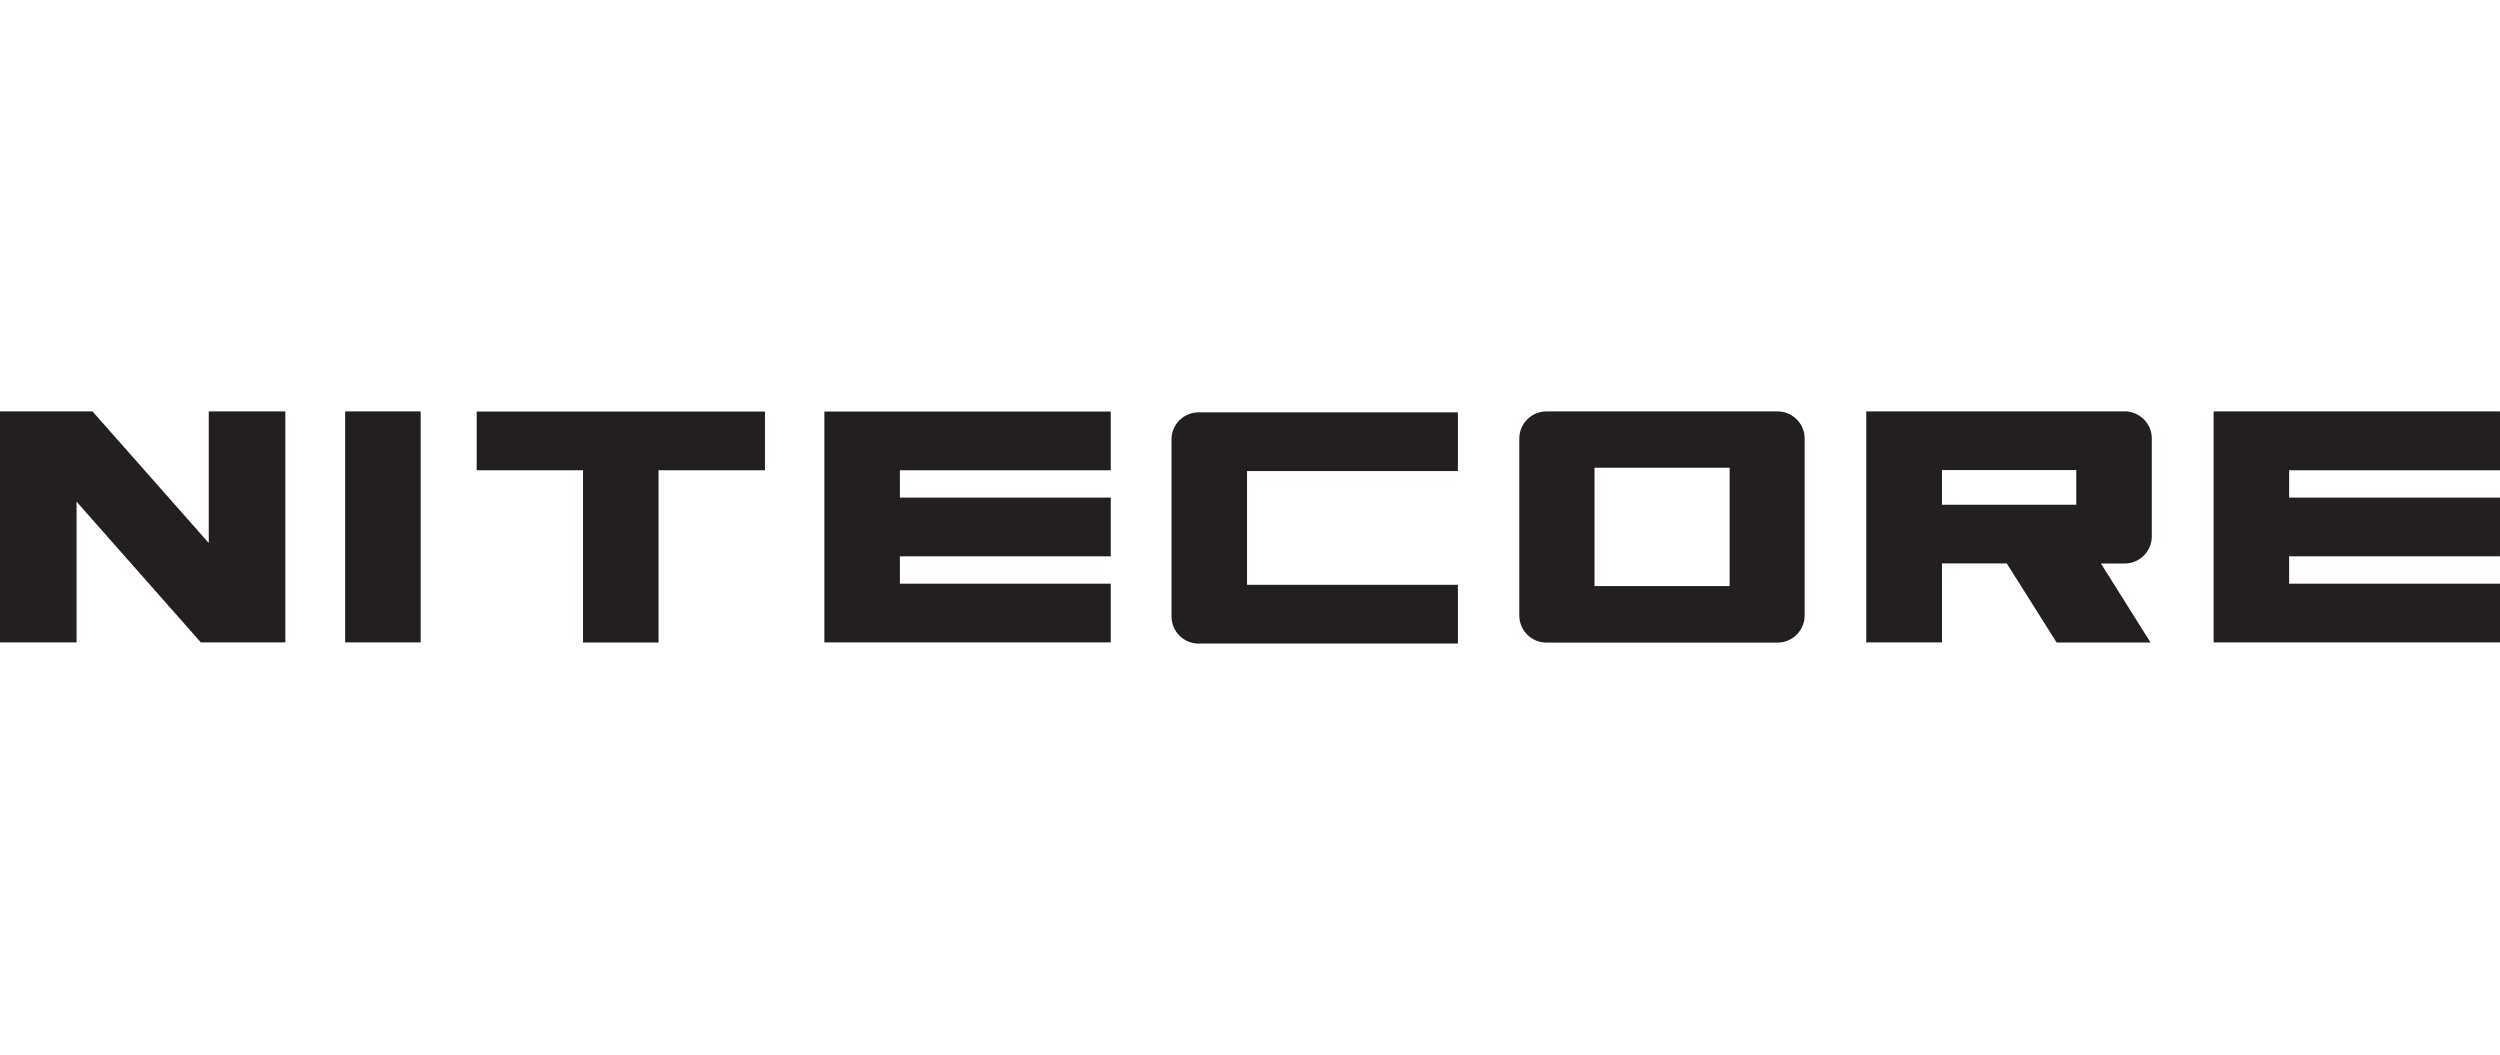 <?xml version="1.0" encoding="UTF-8"?><svg id="Warstwa_1" xmlns="http://www.w3.org/2000/svg" width="237" height="100" viewBox="0 0 237 100"><defs><style>.cls-1{fill:#231f20;}</style></defs><path class="cls-1" d="m19.81,51.5l-11.04-12.5H0v21.9h7.26v-13.34l11.78,13.34h8.01v-21.9h-7.26v12.5h.02Zm12.91,9.4h7.16v-21.9h-7.16v21.9Zm45.43,0h27.15v-5.57h-19.99v-2.59h19.99v-5.57h-19.99v-2.59h19.99v-5.57h-27.15v21.9h0v-.02Zm158.85-16.33v-5.57h-27.15v21.9h27.15v-5.57h-19.99v-2.59h19.99v-5.57h-19.99v-2.59h19.99v-.02Zm-68.48-5.57h-21.92c-1.41,0-2.57,1.16-2.57,2.56v16.79c0,1.41,1.16,2.57,2.57,2.57h21.92c1.41,0,2.56-1.16,2.56-2.57v-16.79c0-1.41-1.16-2.56-2.56-2.56Zm-4.55,16.56h-12.81v-11.22h12.81v11.22Zm37.48-16.56h-24.53v21.9h7.18v-7.49h6.14l4.73,7.5h8.9l-4.7-7.49h2.26c1.41,0,2.56-1.16,2.56-2.56v-9.31c0-1.39-1.13-2.52-2.54-2.56h0v-.02Zm-4.62,8.85h-12.73v-3.29h12.73v3.29Zm-85.77-6.19v16.79c0,1.41,1.15,2.56,2.56,2.56h24.59v-5.57h-19.99v-10.78h19.99v-5.57h-24.59c-1.41,0-2.56,1.15-2.56,2.56h0v.02Zm-65.88,2.92h10.09v16.33h7.16v-16.33h10.09v-5.57h-27.33v5.57h-.02Z"/></svg>